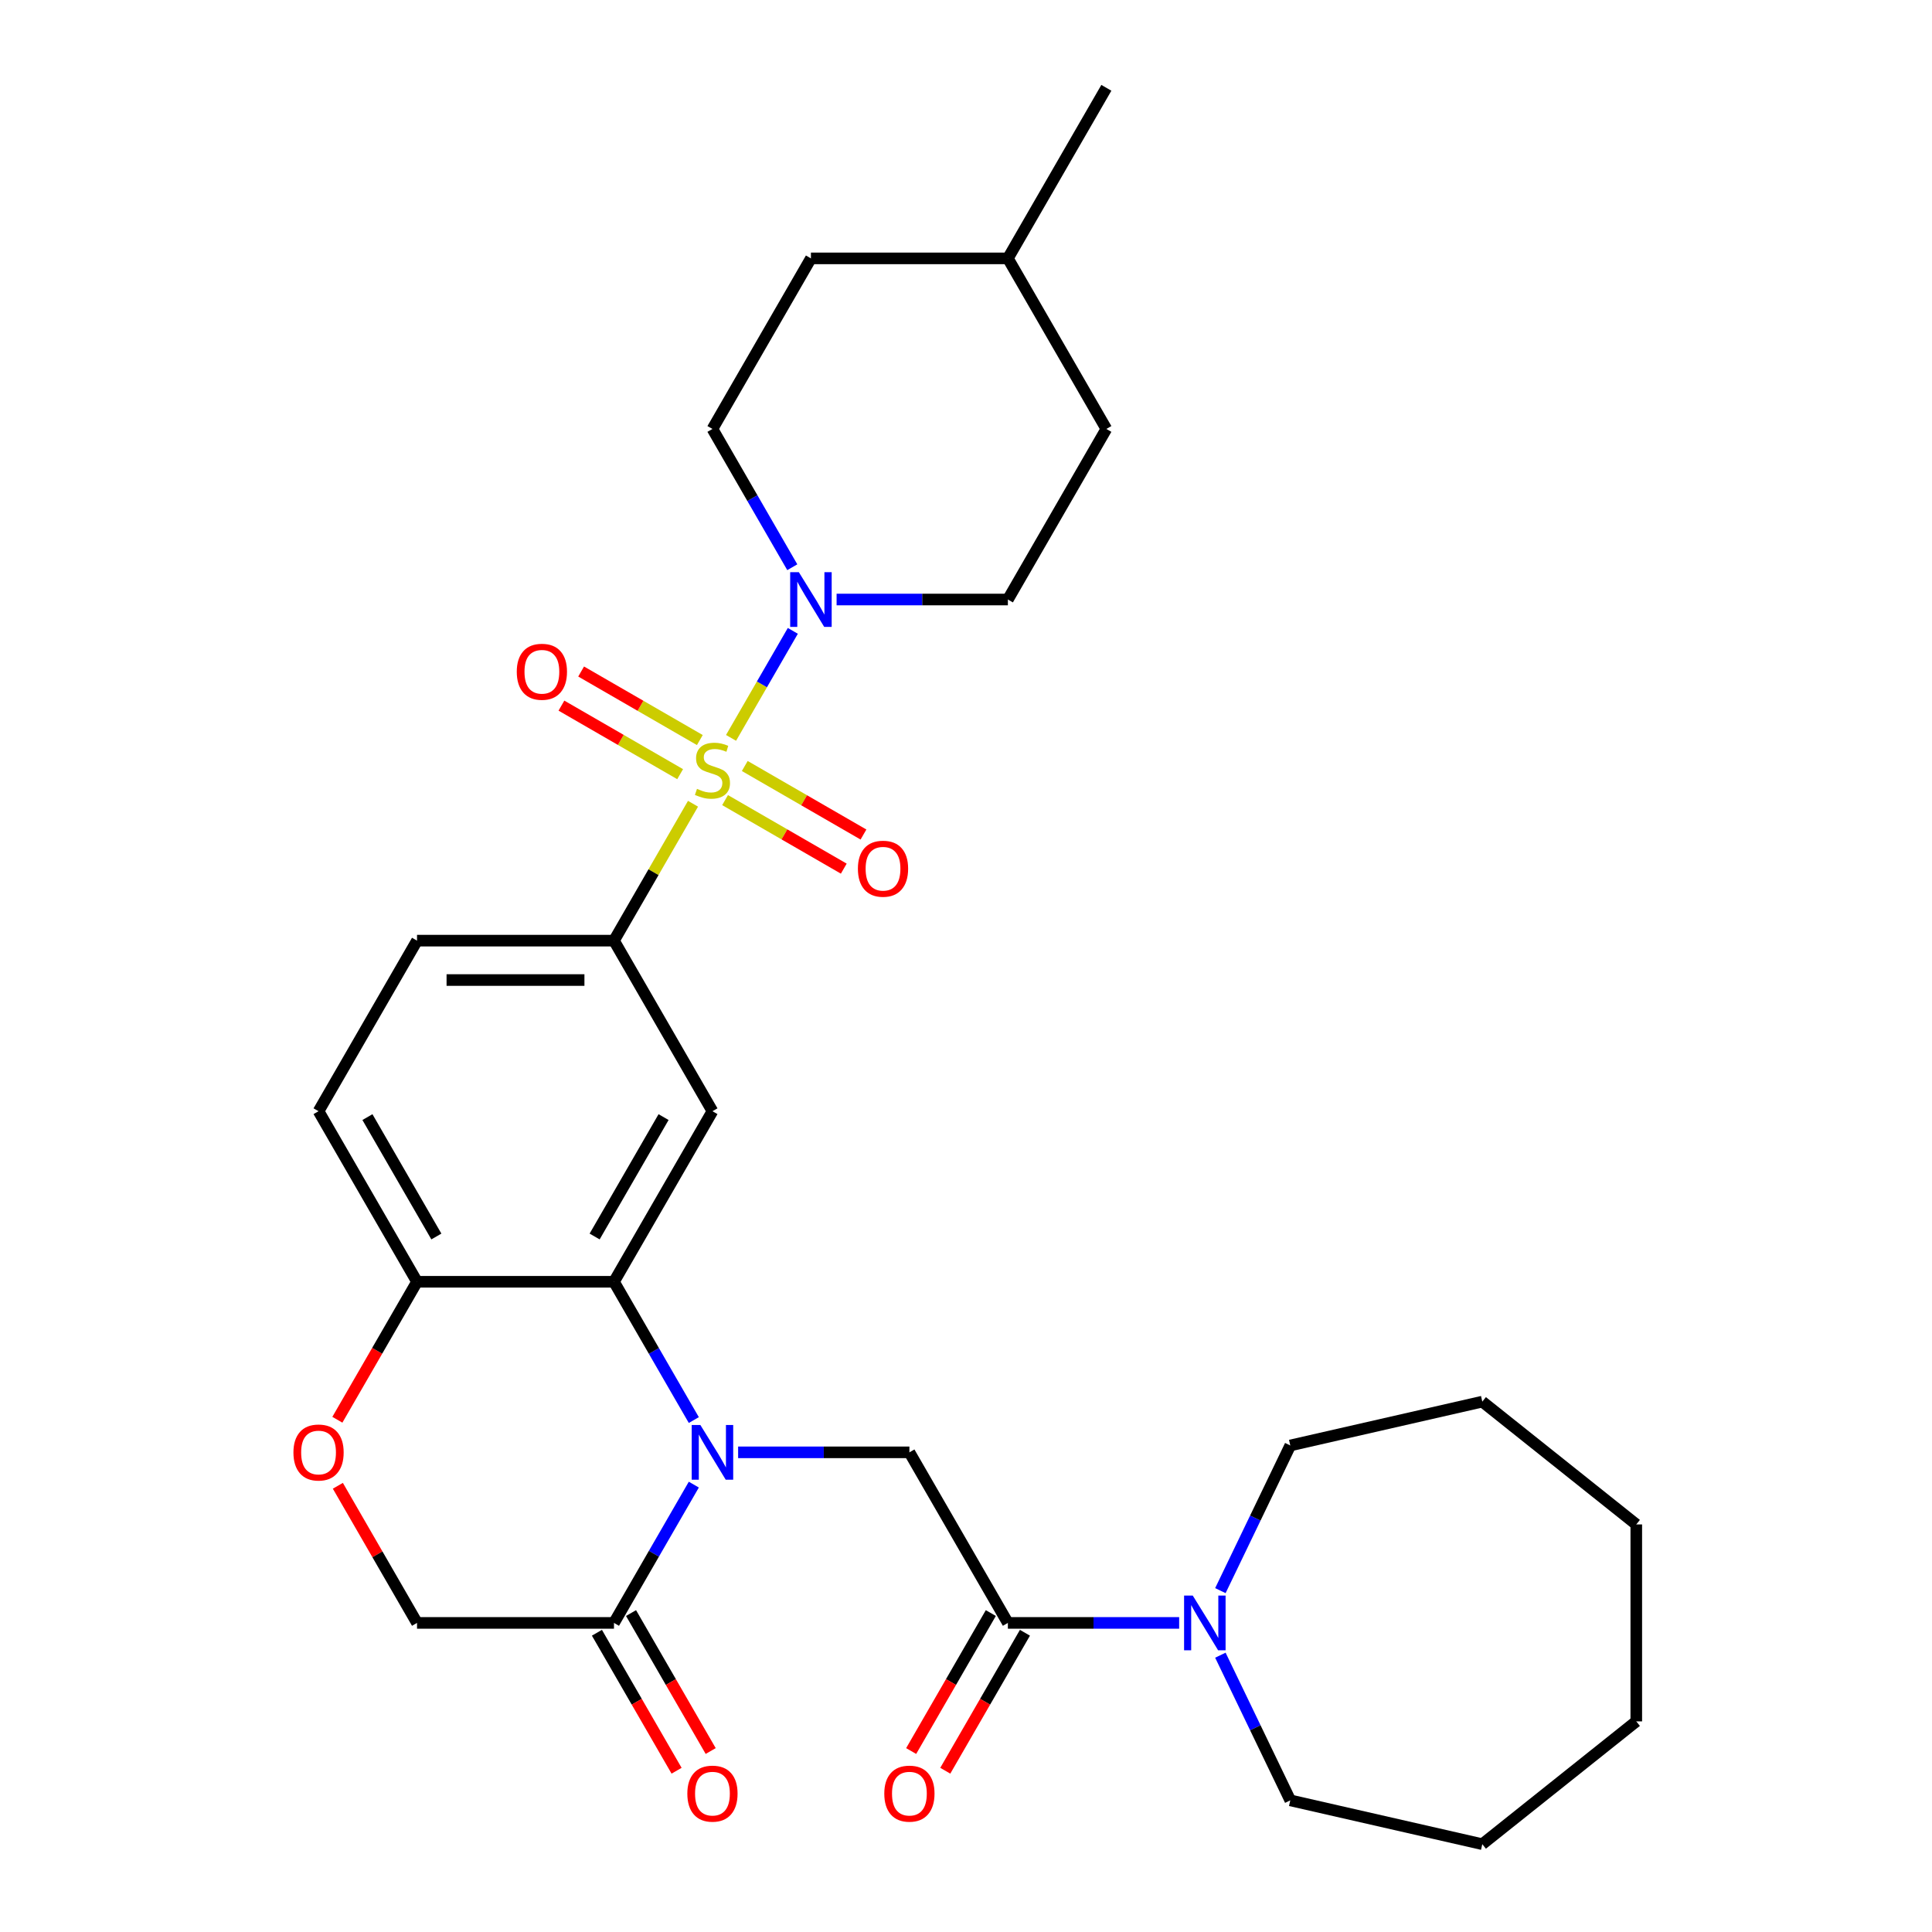 <?xml version='1.0' encoding='iso-8859-1'?>
<svg version='1.1' baseProfile='full'
              xmlns='http://www.w3.org/2000/svg'
                      xmlns:rdkit='http://www.rdkit.org/xml'
                      xmlns:xlink='http://www.w3.org/1999/xlink'
                  xml:space='preserve'
width='1000px' height='1000px' viewBox='0 0 1000 1000'>
<!-- END OF HEADER -->
<rect style='opacity:1.0;fill:#FFFFFF;stroke:none' width='1000' height='1000' x='0' y='0'> </rect>
<path class='bond-2' d='M 378.388,381.924 L 394.377,354.23' style='fill:none;fill-rule:evenodd;stroke:#CCCC00;stroke-width:6px;stroke-linecap:butt;stroke-linejoin:miter;stroke-opacity:1' />
<path class='bond-2' d='M 394.377,354.23 L 410.366,326.535' style='fill:none;fill-rule:evenodd;stroke:#0000FF;stroke-width:6px;stroke-linecap:butt;stroke-linejoin:miter;stroke-opacity:1' />
<path class='bond-3' d='M 358.702,416.021 L 338.247,451.449' style='fill:none;fill-rule:evenodd;stroke:#CCCC00;stroke-width:6px;stroke-linecap:butt;stroke-linejoin:miter;stroke-opacity:1' />
<path class='bond-3' d='M 338.247,451.449 L 317.793,486.877' style='fill:none;fill-rule:evenodd;stroke:#000000;stroke-width:6px;stroke-linecap:butt;stroke-linejoin:miter;stroke-opacity:1' />
<path class='bond-11' d='M 375.296,414.135 L 406.017,431.872' style='fill:none;fill-rule:evenodd;stroke:#CCCC00;stroke-width:6px;stroke-linecap:butt;stroke-linejoin:miter;stroke-opacity:1' />
<path class='bond-11' d='M 406.017,431.872 L 436.739,449.609' style='fill:none;fill-rule:evenodd;stroke:#FF0000;stroke-width:6px;stroke-linecap:butt;stroke-linejoin:miter;stroke-opacity:1' />
<path class='bond-11' d='M 385.49,396.478 L 416.211,414.215' style='fill:none;fill-rule:evenodd;stroke:#CCCC00;stroke-width:6px;stroke-linecap:butt;stroke-linejoin:miter;stroke-opacity:1' />
<path class='bond-11' d='M 416.211,414.215 L 446.933,431.952' style='fill:none;fill-rule:evenodd;stroke:#FF0000;stroke-width:6px;stroke-linecap:butt;stroke-linejoin:miter;stroke-opacity:1' />
<path class='bond-12' d='M 362.233,383.05 L 331.511,365.313' style='fill:none;fill-rule:evenodd;stroke:#CCCC00;stroke-width:6px;stroke-linecap:butt;stroke-linejoin:miter;stroke-opacity:1' />
<path class='bond-12' d='M 331.511,365.313 L 300.79,347.576' style='fill:none;fill-rule:evenodd;stroke:#FF0000;stroke-width:6px;stroke-linecap:butt;stroke-linejoin:miter;stroke-opacity:1' />
<path class='bond-12' d='M 352.039,400.707 L 321.317,382.97' style='fill:none;fill-rule:evenodd;stroke:#CCCC00;stroke-width:6px;stroke-linecap:butt;stroke-linejoin:miter;stroke-opacity:1' />
<path class='bond-12' d='M 321.317,382.97 L 290.596,365.233' style='fill:none;fill-rule:evenodd;stroke:#FF0000;stroke-width:6px;stroke-linecap:butt;stroke-linejoin:miter;stroke-opacity:1' />
<path class='bond-0' d='M 359.118,735.022 L 338.455,699.234' style='fill:none;fill-rule:evenodd;stroke:#0000FF;stroke-width:6px;stroke-linecap:butt;stroke-linejoin:miter;stroke-opacity:1' />
<path class='bond-0' d='M 338.455,699.234 L 317.793,663.446' style='fill:none;fill-rule:evenodd;stroke:#000000;stroke-width:6px;stroke-linecap:butt;stroke-linejoin:miter;stroke-opacity:1' />
<path class='bond-5' d='M 382.053,751.73 L 426.38,751.73' style='fill:none;fill-rule:evenodd;stroke:#0000FF;stroke-width:6px;stroke-linecap:butt;stroke-linejoin:miter;stroke-opacity:1' />
<path class='bond-5' d='M 426.38,751.73 L 470.706,751.73' style='fill:none;fill-rule:evenodd;stroke:#000000;stroke-width:6px;stroke-linecap:butt;stroke-linejoin:miter;stroke-opacity:1' />
<path class='bond-7' d='M 359.118,768.439 L 338.455,804.227' style='fill:none;fill-rule:evenodd;stroke:#0000FF;stroke-width:6px;stroke-linecap:butt;stroke-linejoin:miter;stroke-opacity:1' />
<path class='bond-7' d='M 338.455,804.227 L 317.793,840.015' style='fill:none;fill-rule:evenodd;stroke:#000000;stroke-width:6px;stroke-linecap:butt;stroke-linejoin:miter;stroke-opacity:1' />
<path class='bond-1' d='M 317.793,663.446 L 368.764,575.161' style='fill:none;fill-rule:evenodd;stroke:#000000;stroke-width:6px;stroke-linecap:butt;stroke-linejoin:miter;stroke-opacity:1' />
<path class='bond-1' d='M 307.782,640.009 L 343.462,578.21' style='fill:none;fill-rule:evenodd;stroke:#000000;stroke-width:6px;stroke-linecap:butt;stroke-linejoin:miter;stroke-opacity:1' />
<path class='bond-30' d='M 317.793,663.446 L 215.851,663.446' style='fill:none;fill-rule:evenodd;stroke:#000000;stroke-width:6px;stroke-linecap:butt;stroke-linejoin:miter;stroke-opacity:1' />
<path class='bond-15' d='M 433.024,310.308 L 477.351,310.308' style='fill:none;fill-rule:evenodd;stroke:#0000FF;stroke-width:6px;stroke-linecap:butt;stroke-linejoin:miter;stroke-opacity:1' />
<path class='bond-15' d='M 477.351,310.308 L 521.677,310.308' style='fill:none;fill-rule:evenodd;stroke:#000000;stroke-width:6px;stroke-linecap:butt;stroke-linejoin:miter;stroke-opacity:1' />
<path class='bond-16' d='M 410.089,293.599 L 389.426,257.811' style='fill:none;fill-rule:evenodd;stroke:#0000FF;stroke-width:6px;stroke-linecap:butt;stroke-linejoin:miter;stroke-opacity:1' />
<path class='bond-16' d='M 389.426,257.811 L 368.764,222.023' style='fill:none;fill-rule:evenodd;stroke:#000000;stroke-width:6px;stroke-linecap:butt;stroke-linejoin:miter;stroke-opacity:1' />
<path class='bond-4' d='M 317.793,486.877 L 368.764,575.161' style='fill:none;fill-rule:evenodd;stroke:#000000;stroke-width:6px;stroke-linecap:butt;stroke-linejoin:miter;stroke-opacity:1' />
<path class='bond-18' d='M 317.793,486.877 L 215.851,486.877' style='fill:none;fill-rule:evenodd;stroke:#000000;stroke-width:6px;stroke-linecap:butt;stroke-linejoin:miter;stroke-opacity:1' />
<path class='bond-18' d='M 302.502,507.265 L 231.142,507.265' style='fill:none;fill-rule:evenodd;stroke:#000000;stroke-width:6px;stroke-linecap:butt;stroke-linejoin:miter;stroke-opacity:1' />
<path class='bond-6' d='M 470.706,751.73 L 521.677,840.015' style='fill:none;fill-rule:evenodd;stroke:#000000;stroke-width:6px;stroke-linecap:butt;stroke-linejoin:miter;stroke-opacity:1' />
<path class='bond-8' d='M 521.677,840.015 L 566.004,840.015' style='fill:none;fill-rule:evenodd;stroke:#000000;stroke-width:6px;stroke-linecap:butt;stroke-linejoin:miter;stroke-opacity:1' />
<path class='bond-8' d='M 566.004,840.015 L 610.331,840.015' style='fill:none;fill-rule:evenodd;stroke:#0000FF;stroke-width:6px;stroke-linecap:butt;stroke-linejoin:miter;stroke-opacity:1' />
<path class='bond-14' d='M 512.849,834.917 L 492.233,870.625' style='fill:none;fill-rule:evenodd;stroke:#000000;stroke-width:6px;stroke-linecap:butt;stroke-linejoin:miter;stroke-opacity:1' />
<path class='bond-14' d='M 492.233,870.625 L 471.617,906.333' style='fill:none;fill-rule:evenodd;stroke:#FF0000;stroke-width:6px;stroke-linecap:butt;stroke-linejoin:miter;stroke-opacity:1' />
<path class='bond-14' d='M 530.506,845.112 L 509.89,880.82' style='fill:none;fill-rule:evenodd;stroke:#000000;stroke-width:6px;stroke-linecap:butt;stroke-linejoin:miter;stroke-opacity:1' />
<path class='bond-14' d='M 509.89,880.82 L 489.274,916.528' style='fill:none;fill-rule:evenodd;stroke:#FF0000;stroke-width:6px;stroke-linecap:butt;stroke-linejoin:miter;stroke-opacity:1' />
<path class='bond-17' d='M 308.965,845.112 L 329.581,880.82' style='fill:none;fill-rule:evenodd;stroke:#000000;stroke-width:6px;stroke-linecap:butt;stroke-linejoin:miter;stroke-opacity:1' />
<path class='bond-17' d='M 329.581,880.82 L 350.197,916.528' style='fill:none;fill-rule:evenodd;stroke:#FF0000;stroke-width:6px;stroke-linecap:butt;stroke-linejoin:miter;stroke-opacity:1' />
<path class='bond-17' d='M 326.622,834.917 L 347.238,870.625' style='fill:none;fill-rule:evenodd;stroke:#000000;stroke-width:6px;stroke-linecap:butt;stroke-linejoin:miter;stroke-opacity:1' />
<path class='bond-17' d='M 347.238,870.625 L 367.854,906.333' style='fill:none;fill-rule:evenodd;stroke:#FF0000;stroke-width:6px;stroke-linecap:butt;stroke-linejoin:miter;stroke-opacity:1' />
<path class='bond-32' d='M 317.793,840.015 L 215.851,840.015' style='fill:none;fill-rule:evenodd;stroke:#000000;stroke-width:6px;stroke-linecap:butt;stroke-linejoin:miter;stroke-opacity:1' />
<path class='bond-22' d='M 631.666,823.306 L 649.758,785.737' style='fill:none;fill-rule:evenodd;stroke:#0000FF;stroke-width:6px;stroke-linecap:butt;stroke-linejoin:miter;stroke-opacity:1' />
<path class='bond-22' d='M 649.758,785.737 L 667.85,748.168' style='fill:none;fill-rule:evenodd;stroke:#000000;stroke-width:6px;stroke-linecap:butt;stroke-linejoin:miter;stroke-opacity:1' />
<path class='bond-23' d='M 631.666,856.723 L 649.758,894.292' style='fill:none;fill-rule:evenodd;stroke:#0000FF;stroke-width:6px;stroke-linecap:butt;stroke-linejoin:miter;stroke-opacity:1' />
<path class='bond-23' d='M 649.758,894.292 L 667.85,931.861' style='fill:none;fill-rule:evenodd;stroke:#000000;stroke-width:6px;stroke-linecap:butt;stroke-linejoin:miter;stroke-opacity:1' />
<path class='bond-9' d='M 174.619,734.862 L 195.235,699.154' style='fill:none;fill-rule:evenodd;stroke:#FF0000;stroke-width:6px;stroke-linecap:butt;stroke-linejoin:miter;stroke-opacity:1' />
<path class='bond-9' d='M 195.235,699.154 L 215.851,663.446' style='fill:none;fill-rule:evenodd;stroke:#000000;stroke-width:6px;stroke-linecap:butt;stroke-linejoin:miter;stroke-opacity:1' />
<path class='bond-13' d='M 174.873,769.039 L 195.362,804.527' style='fill:none;fill-rule:evenodd;stroke:#FF0000;stroke-width:6px;stroke-linecap:butt;stroke-linejoin:miter;stroke-opacity:1' />
<path class='bond-13' d='M 195.362,804.527 L 215.851,840.015' style='fill:none;fill-rule:evenodd;stroke:#000000;stroke-width:6px;stroke-linecap:butt;stroke-linejoin:miter;stroke-opacity:1' />
<path class='bond-10' d='M 215.851,663.446 L 164.88,575.161' style='fill:none;fill-rule:evenodd;stroke:#000000;stroke-width:6px;stroke-linecap:butt;stroke-linejoin:miter;stroke-opacity:1' />
<path class='bond-10' d='M 225.862,640.009 L 190.183,578.21' style='fill:none;fill-rule:evenodd;stroke:#000000;stroke-width:6px;stroke-linecap:butt;stroke-linejoin:miter;stroke-opacity:1' />
<path class='bond-21' d='M 521.677,310.308 L 572.648,222.023' style='fill:none;fill-rule:evenodd;stroke:#000000;stroke-width:6px;stroke-linecap:butt;stroke-linejoin:miter;stroke-opacity:1' />
<path class='bond-20' d='M 368.764,222.023 L 419.735,133.739' style='fill:none;fill-rule:evenodd;stroke:#000000;stroke-width:6px;stroke-linecap:butt;stroke-linejoin:miter;stroke-opacity:1' />
<path class='bond-19' d='M 215.851,486.877 L 164.88,575.161' style='fill:none;fill-rule:evenodd;stroke:#000000;stroke-width:6px;stroke-linecap:butt;stroke-linejoin:miter;stroke-opacity:1' />
<path class='bond-24' d='M 419.735,133.739 L 521.677,133.739' style='fill:none;fill-rule:evenodd;stroke:#000000;stroke-width:6px;stroke-linecap:butt;stroke-linejoin:miter;stroke-opacity:1' />
<path class='bond-31' d='M 572.648,222.023 L 521.677,133.739' style='fill:none;fill-rule:evenodd;stroke:#000000;stroke-width:6px;stroke-linecap:butt;stroke-linejoin:miter;stroke-opacity:1' />
<path class='bond-27' d='M 667.85,748.168 L 767.237,725.484' style='fill:none;fill-rule:evenodd;stroke:#000000;stroke-width:6px;stroke-linecap:butt;stroke-linejoin:miter;stroke-opacity:1' />
<path class='bond-26' d='M 667.85,931.861 L 767.237,954.545' style='fill:none;fill-rule:evenodd;stroke:#000000;stroke-width:6px;stroke-linecap:butt;stroke-linejoin:miter;stroke-opacity:1' />
<path class='bond-25' d='M 521.677,133.739 L 572.648,45.455' style='fill:none;fill-rule:evenodd;stroke:#000000;stroke-width:6px;stroke-linecap:butt;stroke-linejoin:miter;stroke-opacity:1' />
<path class='bond-29' d='M 767.237,954.545 L 846.938,890.986' style='fill:none;fill-rule:evenodd;stroke:#000000;stroke-width:6px;stroke-linecap:butt;stroke-linejoin:miter;stroke-opacity:1' />
<path class='bond-28' d='M 767.237,725.484 L 846.938,789.044' style='fill:none;fill-rule:evenodd;stroke:#000000;stroke-width:6px;stroke-linecap:butt;stroke-linejoin:miter;stroke-opacity:1' />
<path class='bond-33' d='M 846.938,789.044 L 846.938,890.986' style='fill:none;fill-rule:evenodd;stroke:#000000;stroke-width:6px;stroke-linecap:butt;stroke-linejoin:miter;stroke-opacity:1' />
<path  class='atom-0' d='M 360.764 408.312
Q 361.084 408.432, 362.404 408.992
Q 363.724 409.552, 365.164 409.912
Q 366.644 410.232, 368.084 410.232
Q 370.764 410.232, 372.324 408.952
Q 373.884 407.632, 373.884 405.352
Q 373.884 403.792, 373.084 402.832
Q 372.324 401.872, 371.124 401.352
Q 369.924 400.832, 367.924 400.232
Q 365.404 399.472, 363.884 398.752
Q 362.404 398.032, 361.324 396.512
Q 360.284 394.992, 360.284 392.432
Q 360.284 388.872, 362.684 386.672
Q 365.124 384.472, 369.924 384.472
Q 373.204 384.472, 376.924 386.032
L 376.004 389.112
Q 372.604 387.712, 370.044 387.712
Q 367.284 387.712, 365.764 388.872
Q 364.244 389.992, 364.284 391.952
Q 364.284 393.472, 365.044 394.392
Q 365.844 395.312, 366.964 395.832
Q 368.124 396.352, 370.044 396.952
Q 372.604 397.752, 374.124 398.552
Q 375.644 399.352, 376.724 400.992
Q 377.844 402.592, 377.844 405.352
Q 377.844 409.272, 375.204 411.392
Q 372.604 413.472, 368.244 413.472
Q 365.724 413.472, 363.804 412.912
Q 361.924 412.392, 359.684 411.472
L 360.764 408.312
' fill='#CCCC00'/>
<path  class='atom-1' d='M 362.504 737.57
L 371.784 752.57
Q 372.704 754.05, 374.184 756.73
Q 375.664 759.41, 375.744 759.57
L 375.744 737.57
L 379.504 737.57
L 379.504 765.89
L 375.624 765.89
L 365.664 749.49
Q 364.504 747.57, 363.264 745.37
Q 362.064 743.17, 361.704 742.49
L 361.704 765.89
L 358.024 765.89
L 358.024 737.57
L 362.504 737.57
' fill='#0000FF'/>
<path  class='atom-3' d='M 413.475 296.148
L 422.755 311.148
Q 423.675 312.628, 425.155 315.308
Q 426.635 317.988, 426.715 318.148
L 426.715 296.148
L 430.475 296.148
L 430.475 324.468
L 426.595 324.468
L 416.635 308.068
Q 415.475 306.148, 414.235 303.948
Q 413.035 301.748, 412.675 301.068
L 412.675 324.468
L 408.995 324.468
L 408.995 296.148
L 413.475 296.148
' fill='#0000FF'/>
<path  class='atom-9' d='M 617.359 825.855
L 626.639 840.855
Q 627.559 842.335, 629.039 845.015
Q 630.519 847.695, 630.599 847.855
L 630.599 825.855
L 634.359 825.855
L 634.359 854.175
L 630.479 854.175
L 620.519 837.775
Q 619.359 835.855, 618.119 833.655
Q 616.919 831.455, 616.559 830.775
L 616.559 854.175
L 612.879 854.175
L 612.879 825.855
L 617.359 825.855
' fill='#0000FF'/>
<path  class='atom-10' d='M 151.88 751.81
Q 151.88 745.01, 155.24 741.21
Q 158.6 737.41, 164.88 737.41
Q 171.16 737.41, 174.52 741.21
Q 177.88 745.01, 177.88 751.81
Q 177.88 758.69, 174.48 762.61
Q 171.08 766.49, 164.88 766.49
Q 158.64 766.49, 155.24 762.61
Q 151.88 758.73, 151.88 751.81
M 164.88 763.29
Q 169.2 763.29, 171.52 760.41
Q 173.88 757.49, 173.88 751.81
Q 173.88 746.25, 171.52 743.45
Q 169.2 740.61, 164.88 740.61
Q 160.56 740.61, 158.2 743.41
Q 155.88 746.21, 155.88 751.81
Q 155.88 757.53, 158.2 760.41
Q 160.56 763.29, 164.88 763.29
' fill='#FF0000'/>
<path  class='atom-12' d='M 444.049 449.643
Q 444.049 442.843, 447.409 439.043
Q 450.769 435.243, 457.049 435.243
Q 463.329 435.243, 466.689 439.043
Q 470.049 442.843, 470.049 449.643
Q 470.049 456.523, 466.649 460.443
Q 463.249 464.323, 457.049 464.323
Q 450.809 464.323, 447.409 460.443
Q 444.049 456.563, 444.049 449.643
M 457.049 461.123
Q 461.369 461.123, 463.689 458.243
Q 466.049 455.323, 466.049 449.643
Q 466.049 444.083, 463.689 441.283
Q 461.369 438.443, 457.049 438.443
Q 452.729 438.443, 450.369 441.243
Q 448.049 444.043, 448.049 449.643
Q 448.049 455.363, 450.369 458.243
Q 452.729 461.123, 457.049 461.123
' fill='#FF0000'/>
<path  class='atom-13' d='M 267.48 347.701
Q 267.48 340.901, 270.84 337.101
Q 274.2 333.301, 280.48 333.301
Q 286.76 333.301, 290.12 337.101
Q 293.48 340.901, 293.48 347.701
Q 293.48 354.581, 290.08 358.501
Q 286.68 362.381, 280.48 362.381
Q 274.24 362.381, 270.84 358.501
Q 267.48 354.621, 267.48 347.701
M 280.48 359.181
Q 284.8 359.181, 287.12 356.301
Q 289.48 353.381, 289.48 347.701
Q 289.48 342.141, 287.12 339.341
Q 284.8 336.501, 280.48 336.501
Q 276.16 336.501, 273.8 339.301
Q 271.48 342.101, 271.48 347.701
Q 271.48 353.421, 273.8 356.301
Q 276.16 359.181, 280.48 359.181
' fill='#FF0000'/>
<path  class='atom-15' d='M 457.706 928.379
Q 457.706 921.579, 461.066 917.779
Q 464.426 913.979, 470.706 913.979
Q 476.986 913.979, 480.346 917.779
Q 483.706 921.579, 483.706 928.379
Q 483.706 935.259, 480.306 939.179
Q 476.906 943.059, 470.706 943.059
Q 464.466 943.059, 461.066 939.179
Q 457.706 935.299, 457.706 928.379
M 470.706 939.859
Q 475.026 939.859, 477.346 936.979
Q 479.706 934.059, 479.706 928.379
Q 479.706 922.819, 477.346 920.019
Q 475.026 917.179, 470.706 917.179
Q 466.386 917.179, 464.026 919.979
Q 461.706 922.779, 461.706 928.379
Q 461.706 934.099, 464.026 936.979
Q 466.386 939.859, 470.706 939.859
' fill='#FF0000'/>
<path  class='atom-18' d='M 355.764 928.379
Q 355.764 921.579, 359.124 917.779
Q 362.484 913.979, 368.764 913.979
Q 375.044 913.979, 378.404 917.779
Q 381.764 921.579, 381.764 928.379
Q 381.764 935.259, 378.364 939.179
Q 374.964 943.059, 368.764 943.059
Q 362.524 943.059, 359.124 939.179
Q 355.764 935.299, 355.764 928.379
M 368.764 939.859
Q 373.084 939.859, 375.404 936.979
Q 377.764 934.059, 377.764 928.379
Q 377.764 922.819, 375.404 920.019
Q 373.084 917.179, 368.764 917.179
Q 364.444 917.179, 362.084 919.979
Q 359.764 922.779, 359.764 928.379
Q 359.764 934.099, 362.084 936.979
Q 364.444 939.859, 368.764 939.859
' fill='#FF0000'/>
</svg>
